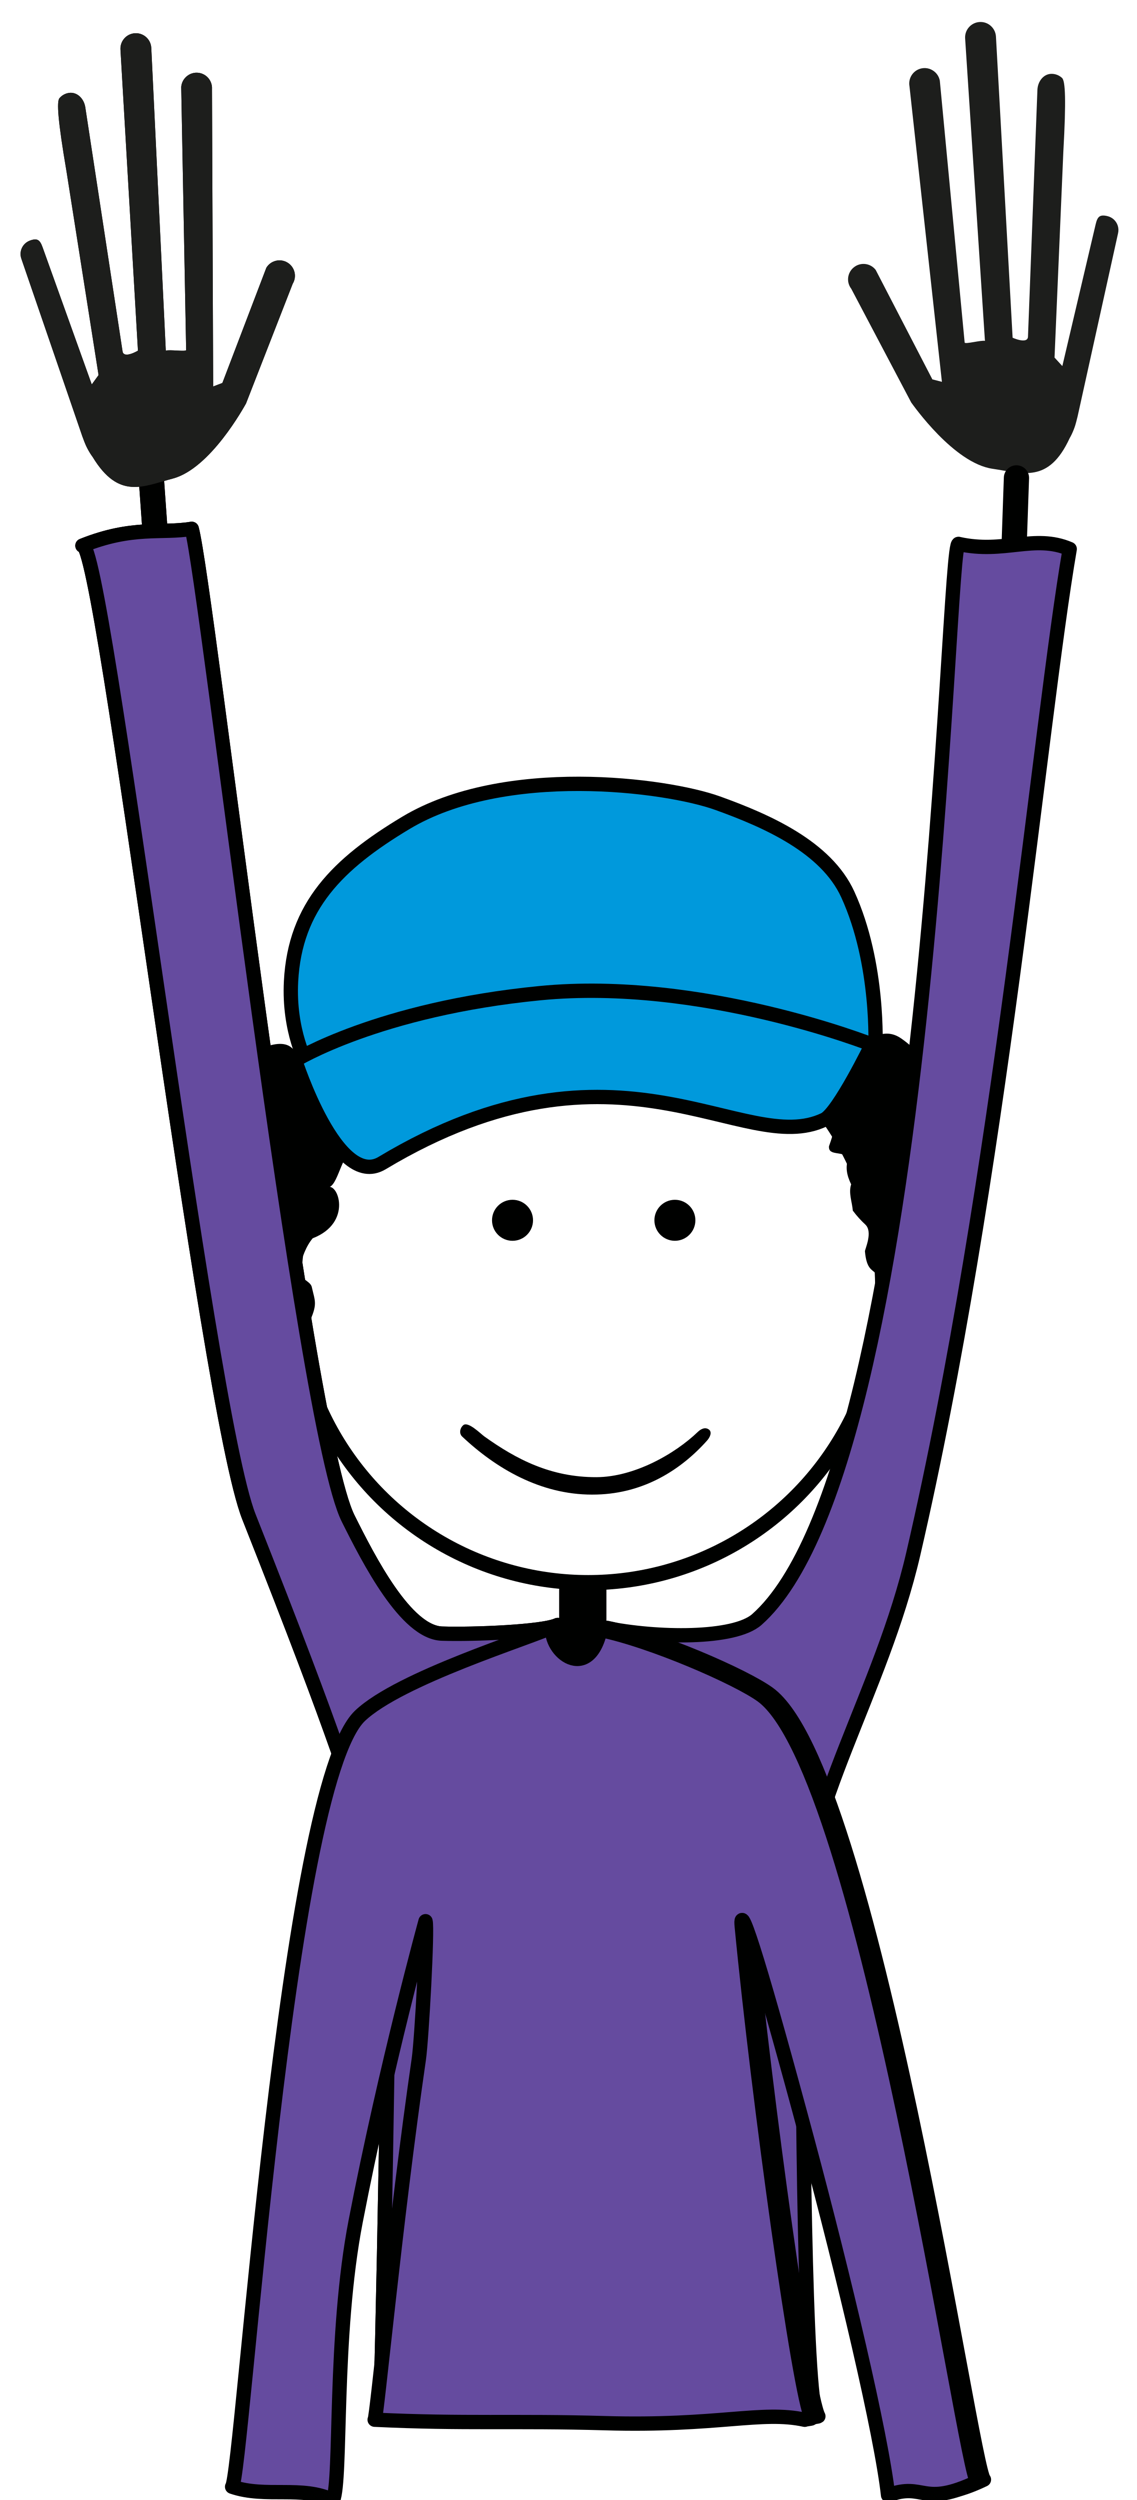 <?xml version="1.0" encoding="utf-8"?>
<!-- Generator: Adobe Illustrator 16.0.0, SVG Export Plug-In . SVG Version: 6.00 Build 0)  -->
<!DOCTYPE svg PUBLIC "-//W3C//DTD SVG 1.1//EN" "http://www.w3.org/Graphics/SVG/1.1/DTD/svg11.dtd">
<svg version="1.1" id="Layer_1_copy" xmlns="http://www.w3.org/2000/svg" xmlns:xlink="http://www.w3.org/1999/xlink" x="0px"
	 y="0px" width="225.333px" height="495.145px" viewBox="0 0 225.333 495.145" enable-background="new 0 0 225.333 495.145"
	 xml:space="preserve">
<path fill="#000100" d="M51.571,207.705c-2.145,0.889-3.158,4.081-3.331,6.299c-1.87,2.011-4.253,3.784-2.66,6.875
	c-2.77,1.116-1.227,4.208-1.456,6.251c-0.542,2.953-0.809,5.577-0.838,7.578c-0.032,2,0.17,3.375,0.57,3.827
	c1.396,1.589,2.547,6.651-0.585,8.776c-1.822,6.074,0.321,10.171,2.428,15.487c1.27,3.196,2.788,5.736,5.216,6.654
	c3.289,1.243,5.515,6.708,7.539,6.708c4.454,1.384,6.442-2.668,0.873-4.375c4.26-2.041,2.107-4.409-0.266-5.02
	c4.714,0.608,1.215-4.271,2.035-4.438c1.914-4.085,1.371-4.45,0.699-7.427c-0.271-1.348-2.901-1.613-2.426-3.771
	c0.477-2.155,1.32-4.381,2.602-5.899c8.021-3.083,4.985-11.284,2.859-10.068c2.227,0.202,2.831-7.365,5.467-7.289
	c2.637,0.076,6.089-7.085,5.129-10.651c6.797,3.879,12.162-1.841,8.841-5.444c3.808,4.411,5.757-1.74,8.294-3.896
	c2.557-1.67,13.225,0.856,15.695-0.962c2.47-1.82,3.98,0.815,5.77-1.217c2.369-0.129,5.201,0.577,4.872-2.68
	c3.022,1.807,4.237-0.052,6.364-2.481c2.127-2.126,7.593-3.037,8.807,0c1.93,1.377-3.646,2.125,0.91,5.466
	c1.936,0.342,2.084,0.948,3.967,0.562c1.883-0.387,3.795-0.611,5.749-0.638c1.953-0.028,2.823,3.322,4.86,3.722
	c1.851,0.376,3.724,2.069,5.467,3.037c1.744,0.967,3.568,2.278,5.16,3.947c2.431,3.037,5.165,2.43,5.165,6.075
	c0,1.214-0.608,3.036-1.06,4.3c-0.152,2.016,2.729,0.813,3.861,2.334c-0.695,1.81-0.296,3.489,0.536,5.208
	c-0.563,1.683,0.19,3.475,0.325,5.198c0.818,1.098,1.672,2.01,2.465,2.743c1.587,1.464-0.09,4.934-0.059,5.319
	c0.307,3.442,1.332,3.551,2.125,4.353c0.838,0.823,0.311,2.776,0.309,3.948c-0.014,2.345,1.841,1.65,1.335,4.251
	c-0.149,0.776,2.765-0.392,5.185-2.207c2.414-1.815,4.33-4.278,2.186-6.093c1.012-3.848,4.25-2.633,4.859-5.062
	c2.021-6.276,0.556-9.566-0.434-13.134c-0.982-3.571,4.244-12.706-2.811-11.159c0.306-2.126,1.822-10.629-2.842-10.36
	c1.613-2.756,0.356-4.536-2.689-6.67c-3.913-2.739-6.639,1.307-7.827-0.391c-2.146-2.704-2.608-12.215-5.171-14.538
	c-2.559-2.321-5.352-6.731-8.21-6.351c-2.493-3.896-3.625-5.217-9.147-5.053c0.127-6.17-5.807-3.431-9.893-3.654
	c-0.719-1.144-0.176-4.812-8.07-5.014c-1.667-0.042-5.062,0.553-6.68,0.203c-2.073-0.142-2.773,0.773-4.857,0.809
	c-3.125,0.055-4.746-2.72-7.869-2.31c-3.174,0.319-7.581-2.387-9.34,1.703c-1.816-1.419-4.234-1.687-4.837-0.38
	c-2.241,0.231-14.635,2.009-11.638,7.888c-4.176,1.299-9.746-2.405-9.642,4.639c0.911-0.607-4.09-3.263-5.694,1.594
	c-4.226,0.228-4.631,4.479-5.239,5.087c-1.214,0.607-2.799,0.828-3.946,1.441c-1.557,0.137,1.305,17.586-0.521,18.24
	C58.231,210.253,59.276,204.512,51.571,207.705z"/>
<path fill="#000100" d="M120.167,325.146c0,2.207-2.09,3.996-4.668,3.996l0,0c-2.576,0-4.666-1.789-4.666-3.996v-10.279
	c0-2.208,2.09-2.141,4.666-2.141l0,0c2.578,0,4.668-0.067,4.668,2.141V325.146z"/>
<circle id="colour" fill="none" stroke="#000100" stroke-width="3" stroke-miterlimit="10" cx="116.57" cy="255.06" r="58.365"/>
<path fill="#0099DC" stroke="#000100" stroke-width="2.835" stroke-linecap="round" stroke-linejoin="round" d="M57.679,194.337
	c0.784-14.872,9.241-23.262,22.73-31.357c19.568-11.741,51.548-7.617,61.833-3.914c9.785,3.522,21.469,8.677,25.768,18.056
	c6.31,13.771,5.476,30.458,5.476,30.458s-9.678-4.735-59.144-0.94c-49.462,3.794-53.501,4.132-53.501,4.132
	S57.157,204.272,57.679,194.337z"/>
<path fill="#0099DC" stroke="#000100" stroke-width="2.835" stroke-linecap="round" stroke-linejoin="round" d="M58.494,209.991
	c0,0,8.264,25.724,17.22,20.351c46.962-28.179,71.725-0.917,87.664-8.61c2.824-1.363,9.396-14.872,9.396-14.872
	s-33.656-13.306-65.75-10.176C74.932,199.815,58.494,209.991,58.494,209.991z"/>
<path fill="#000100" d="M120.167,325.146c0,2.207-2.09,3.996-4.668,3.996l0,0c-2.576,0-4.666-1.789-4.666-3.996v-10.279
	c0-2.208,2.09-2.141,4.666-2.141l0,0c2.578,0,4.668-0.067,4.668,2.141V325.146z"/>
<g id="frame_2">
	
		<line fill="none" stroke="#000100" stroke-width="5" stroke-linecap="round" stroke-linejoin="round" x1="29.744" y1="91.346" x2="35.897" y2="177.776"/>
	<path fill="#1D1E1C" d="M16.712,87.47c0.277,0.759,0.901,2.036,1.642,3.021c5.181,8.535,10.03,5.828,15.878,4.29
		c7.485-1.971,14.176-14.274,14.524-14.866l9.256-23.718c0.873-1.445,0.41-3.324-1.037-4.195c-1.443-0.876-3.327-0.413-4.196,1.029
		l-8.71,22.812l-1.821,0.695l-0.234-58.883c0.108-1.687-1.162-3.142-2.843-3.253c-1.009-0.068-1.922,0.356-2.535,1.073
		c-0.409,0.476-0.676,1.09-0.724,1.777l0.977,52.068c-0.023,0.385-3.365-0.142-4.028,0.132L29.983,9.469
		c-0.092-1.686-1.529-2.978-3.215-2.889c-0.876,0.044-1.644,0.451-2.165,1.067c-0.491,0.569-0.773,1.33-0.732,2.147l3.466,59.65
		c0,0-2.688,1.605-3.033,0.224l-7.406-48.474c-0.272-1.667-1.624-3.062-3.287-2.786c-0.74,0.12-1.379,0.501-1.828,1.033
		c-0.571,0.661-0.335,4.358,1.404,14.56l6.344,40.283l-1.344,1.851L8.435,48.953c-0.529-1.464-1.041-1.838-2.504-1.309
		c-0.476,0.176-0.878,0.465-1.186,0.824c-0.631,0.741-0.863,1.801-0.508,2.788l12.101,35.225c0.06,0.129,0.093,0.252,0.148,0.384
		L16.712,87.47z"/>
	<path fill="#1D1E1C" d="M213.276,83.593c-0.189,0.786-0.665,2.125-1.29,3.185c-4.182,9.066-9.307,6.925-15.29,6.059
		c-7.66-1.112-15.699-12.579-16.111-13.128L168.704,57.19c-1.031-1.337-0.783-3.256,0.558-4.285
		c1.335-1.034,3.259-0.786,4.284,0.548l11.234,21.68l1.889,0.484l-6.428-58.531c-0.299-1.664,0.799-3.254,2.456-3.555
		c0.994-0.182,1.95,0.137,2.64,0.779c0.461,0.427,0.795,1.007,0.92,1.684l4.92,51.845c0.066,0.38,3.328-0.521,4.02-0.325
		l-3.928-59.921c-0.1-1.686,1.184-3.132,2.868-3.234c0.875-0.055,1.685,0.263,2.271,0.816c0.553,0.51,0.918,1.233,0.971,2.051
		l3.305,59.659c0,0,2.854,1.292,3.039-0.121l1.875-49c0.08-1.687,1.268-3.226,2.949-3.14c0.75,0.036,1.429,0.342,1.936,0.819
		c0.645,0.592,0.826,4.292,0.251,14.625l-1.745,40.742l1.547,1.687l6.611-28.111c0.359-1.515,0.827-1.944,2.34-1.584
		c0.493,0.121,0.928,0.363,1.271,0.685c0.711,0.665,1.062,1.691,0.82,2.712l-8.039,36.368c-0.045,0.135-0.062,0.261-0.104,0.398
		L213.276,83.593z"/>
	
		<line fill="none" stroke="#000100" stroke-width="5" stroke-linecap="round" stroke-linejoin="round" x1="201.443" y1="94.644" x2="198.45" y2="181.241"/>
	<path fill="#654B9F" stroke="#000100" stroke-width="2.835" stroke-linecap="round" stroke-linejoin="round" d="M110.497,321.816
		c-2.784,1.34-16.498,1.91-22.901,1.707c-7.173-0.228-14.515-14.633-18.597-22.797c-9.067-18.136-28-185-31-196
		c-6,1-11.666-0.667-21.666,3.333c4-2,24.455,170.748,33,192.333c19,48,18.674,50.043,27.666,75.334
		c0.511,1.436-1.354,103.077-1.752,103.057c17.854,0.848,27.693,0.168,45.652,0.685c22.316,0.645,31.043-2.539,39.584-0.674
		c0.127-0.095,1.25-0.188,1.369-0.279c-2.381-4.46-2.854-63.297-2.854-98.122c0-22,15.666-45.334,22-72.668
		c17.188-74.19,25-164,31-199c-7-3-13,1-22-1c-2.441-1.971-5,182-40,213c-4.471,3.959-19.852,3.739-29.998,1.664
		C117.59,332.921,109.747,326.594,110.497,321.816z"/>
</g>
<g id="frame_1">
	
		<line fill="none" stroke="#000100" stroke-width="5" stroke-linecap="round" stroke-linejoin="round" x1="29.744" y1="91.346" x2="35.897" y2="177.776"/>
	<path fill="#1D1E1C" d="M16.712,87.47c0.277,0.759,0.901,2.036,1.642,3.021c5.181,8.535,10.03,5.828,15.878,4.29
		c7.485-1.971,14.176-14.274,14.524-14.866l9.256-23.718c0.873-1.445,0.41-3.324-1.037-4.195c-1.443-0.876-3.327-0.413-4.196,1.029
		l-8.71,22.812l-1.821,0.695l-0.234-58.883c0.108-1.687-1.162-3.142-2.843-3.253c-1.009-0.068-1.922,0.356-2.535,1.073
		c-0.409,0.476-0.676,1.09-0.724,1.777l0.977,52.068c-0.023,0.385-3.365-0.142-4.028,0.132L29.983,9.469
		c-0.092-1.686-1.529-2.978-3.215-2.889c-0.876,0.044-1.644,0.451-2.165,1.067c-0.491,0.569-0.773,1.33-0.732,2.147l3.466,59.65
		c0,0-2.688,1.605-3.033,0.224l-7.406-48.474c-0.272-1.667-1.624-3.062-3.287-2.786c-0.74,0.12-1.379,0.501-1.828,1.033
		c-0.571,0.661-0.335,4.358,1.404,14.56l6.344,40.283l-1.344,1.851L8.435,48.953c-0.529-1.464-1.041-1.838-2.504-1.309
		c-0.476,0.176-0.878,0.465-1.186,0.824c-0.631,0.741-0.863,1.801-0.508,2.788l12.101,35.225c0.06,0.129,0.093,0.252,0.148,0.384
		L16.712,87.47z"/>
	<path fill="#654B9F" stroke="#000100" stroke-width="2.835" stroke-linecap="round" stroke-linejoin="round" d="M152.333,335.395
		c-4.826-3.513-21.85-10.929-31.998-13.002c-0.006,0.028-0.015,0.055-0.021,0.084c-0.104-0.025-0.209-0.062-0.312-0.084
		c-0.938,4.094-2.695,5.631-4.451,5.711c-2.642-0.152-5.158-3.483-4.719-6.287c-0.098,0.047-0.225,0.098-0.349,0.146
		c0.006-0.049,0.007-0.098,0.015-0.146c-2.784,1.341-16.498,1.91-22.901,1.707c-7.173-0.227-14.515-14.633-18.597-22.797
		c-9.067-18.135-28-185-31-196c-6,1-11.666-0.667-21.666,3.333c4-2,24.455,170.747,33,192.333c19,48,18.674,50.043,27.666,75.334
		c0.511,1.437-1.354,103.078-1.752,103.058c9.031,0.429,16.014,0.467,23.032,0.466c1.678,0,3.358-0.002,5.065-0.002
		c5.28,0.001,10.852,0.028,17.555,0.221c2.159,0.062,4.188,0.088,6.104,0.086c13.545,0.015,21.391-1.359,27.729-1.352
		c2.02,0.019,3.891,0.185,5.751,0.592c0.021-0.014,0.065-0.028,0.122-0.042c0.07,0.015,0.143,0.027,0.212,0.042
		c0.127-0.095,1.25-0.188,1.369-0.279c-2.381-4.46-10.521-62.789-13.854-97.455c-0.58-6.035,4.424,10.363,13,42.332
		c7.334,27.333,14.668,58.333,16,70.333c7.334-2.667,6.655,2.562,17.668-2.667C192.559,489.089,172.77,350.266,152.333,335.395z"/>
</g>
<path id="frame_0" fill="#654B9F" stroke="#000100" stroke-width="2.835" stroke-linecap="round" stroke-linejoin="round" d="
	M109.498,322.233c-4.428,2.13-30.315,10.084-38.165,17.577c-14.666,14-23.312,150.184-25.333,152.668
	c6.643,2.277,13.896-0.311,20,2.666c1.745-4.171,0.078-32.477,4.494-55.269c6.01-31.015,13.84-59.398,13.84-59.398
	c0.441,1.458-0.756,23.357-1.334,27.333c-4.709,32.383-8.354,71.413-8.752,71.391c17.854,0.848,27.693,0.168,45.653,0.686
	c22.316,0.643,31.043-2.539,39.584-0.674c0.127-0.095,1.25-0.188,1.369-0.279c-2.381-4.46-10.521-62.789-13.854-97.455
	c-0.58-6.037,4.424,10.363,13,42.332c7.332,27.334,14.666,58.334,16,70.334c7.332-2.666,6.654,2.562,17.666-2.666
	c-2.441-1.972-22.23-140.796-42.666-155.668c-4.828-3.512-21.85-10.928-31.998-13.002
	C116.592,333.339,108.748,327.012,109.498,322.233z"/>
<circle fill="#000100" stroke="#000100" stroke-width="3" cx="133.752" cy="241.667" r="2.561"/>
<circle fill="#000100" stroke="#000100" stroke-width="3" cx="101.573" cy="241.667" r="2.563"/>
<g>
	<path d="M117.319,295.992c-10.189,0-18.997-5.158-25.726-11.494c-0.645-0.607-0.452-1.678,0.218-2.255
		c0.957-0.824,3.462,1.722,4.182,2.235c6.388,4.557,13.201,8.09,22.198,8.062c7.522-0.022,15.593-4.628,20.095-8.958
		c0.639-0.613,1.482-1.009,2.195-0.482c0.712,0.524,0.221,1.547-0.369,2.209c-5.08,5.684-12.371,10.418-21.82,10.67
		C117.967,295.986,117.644,295.992,117.319,295.992z"/>
</g>
</svg>
